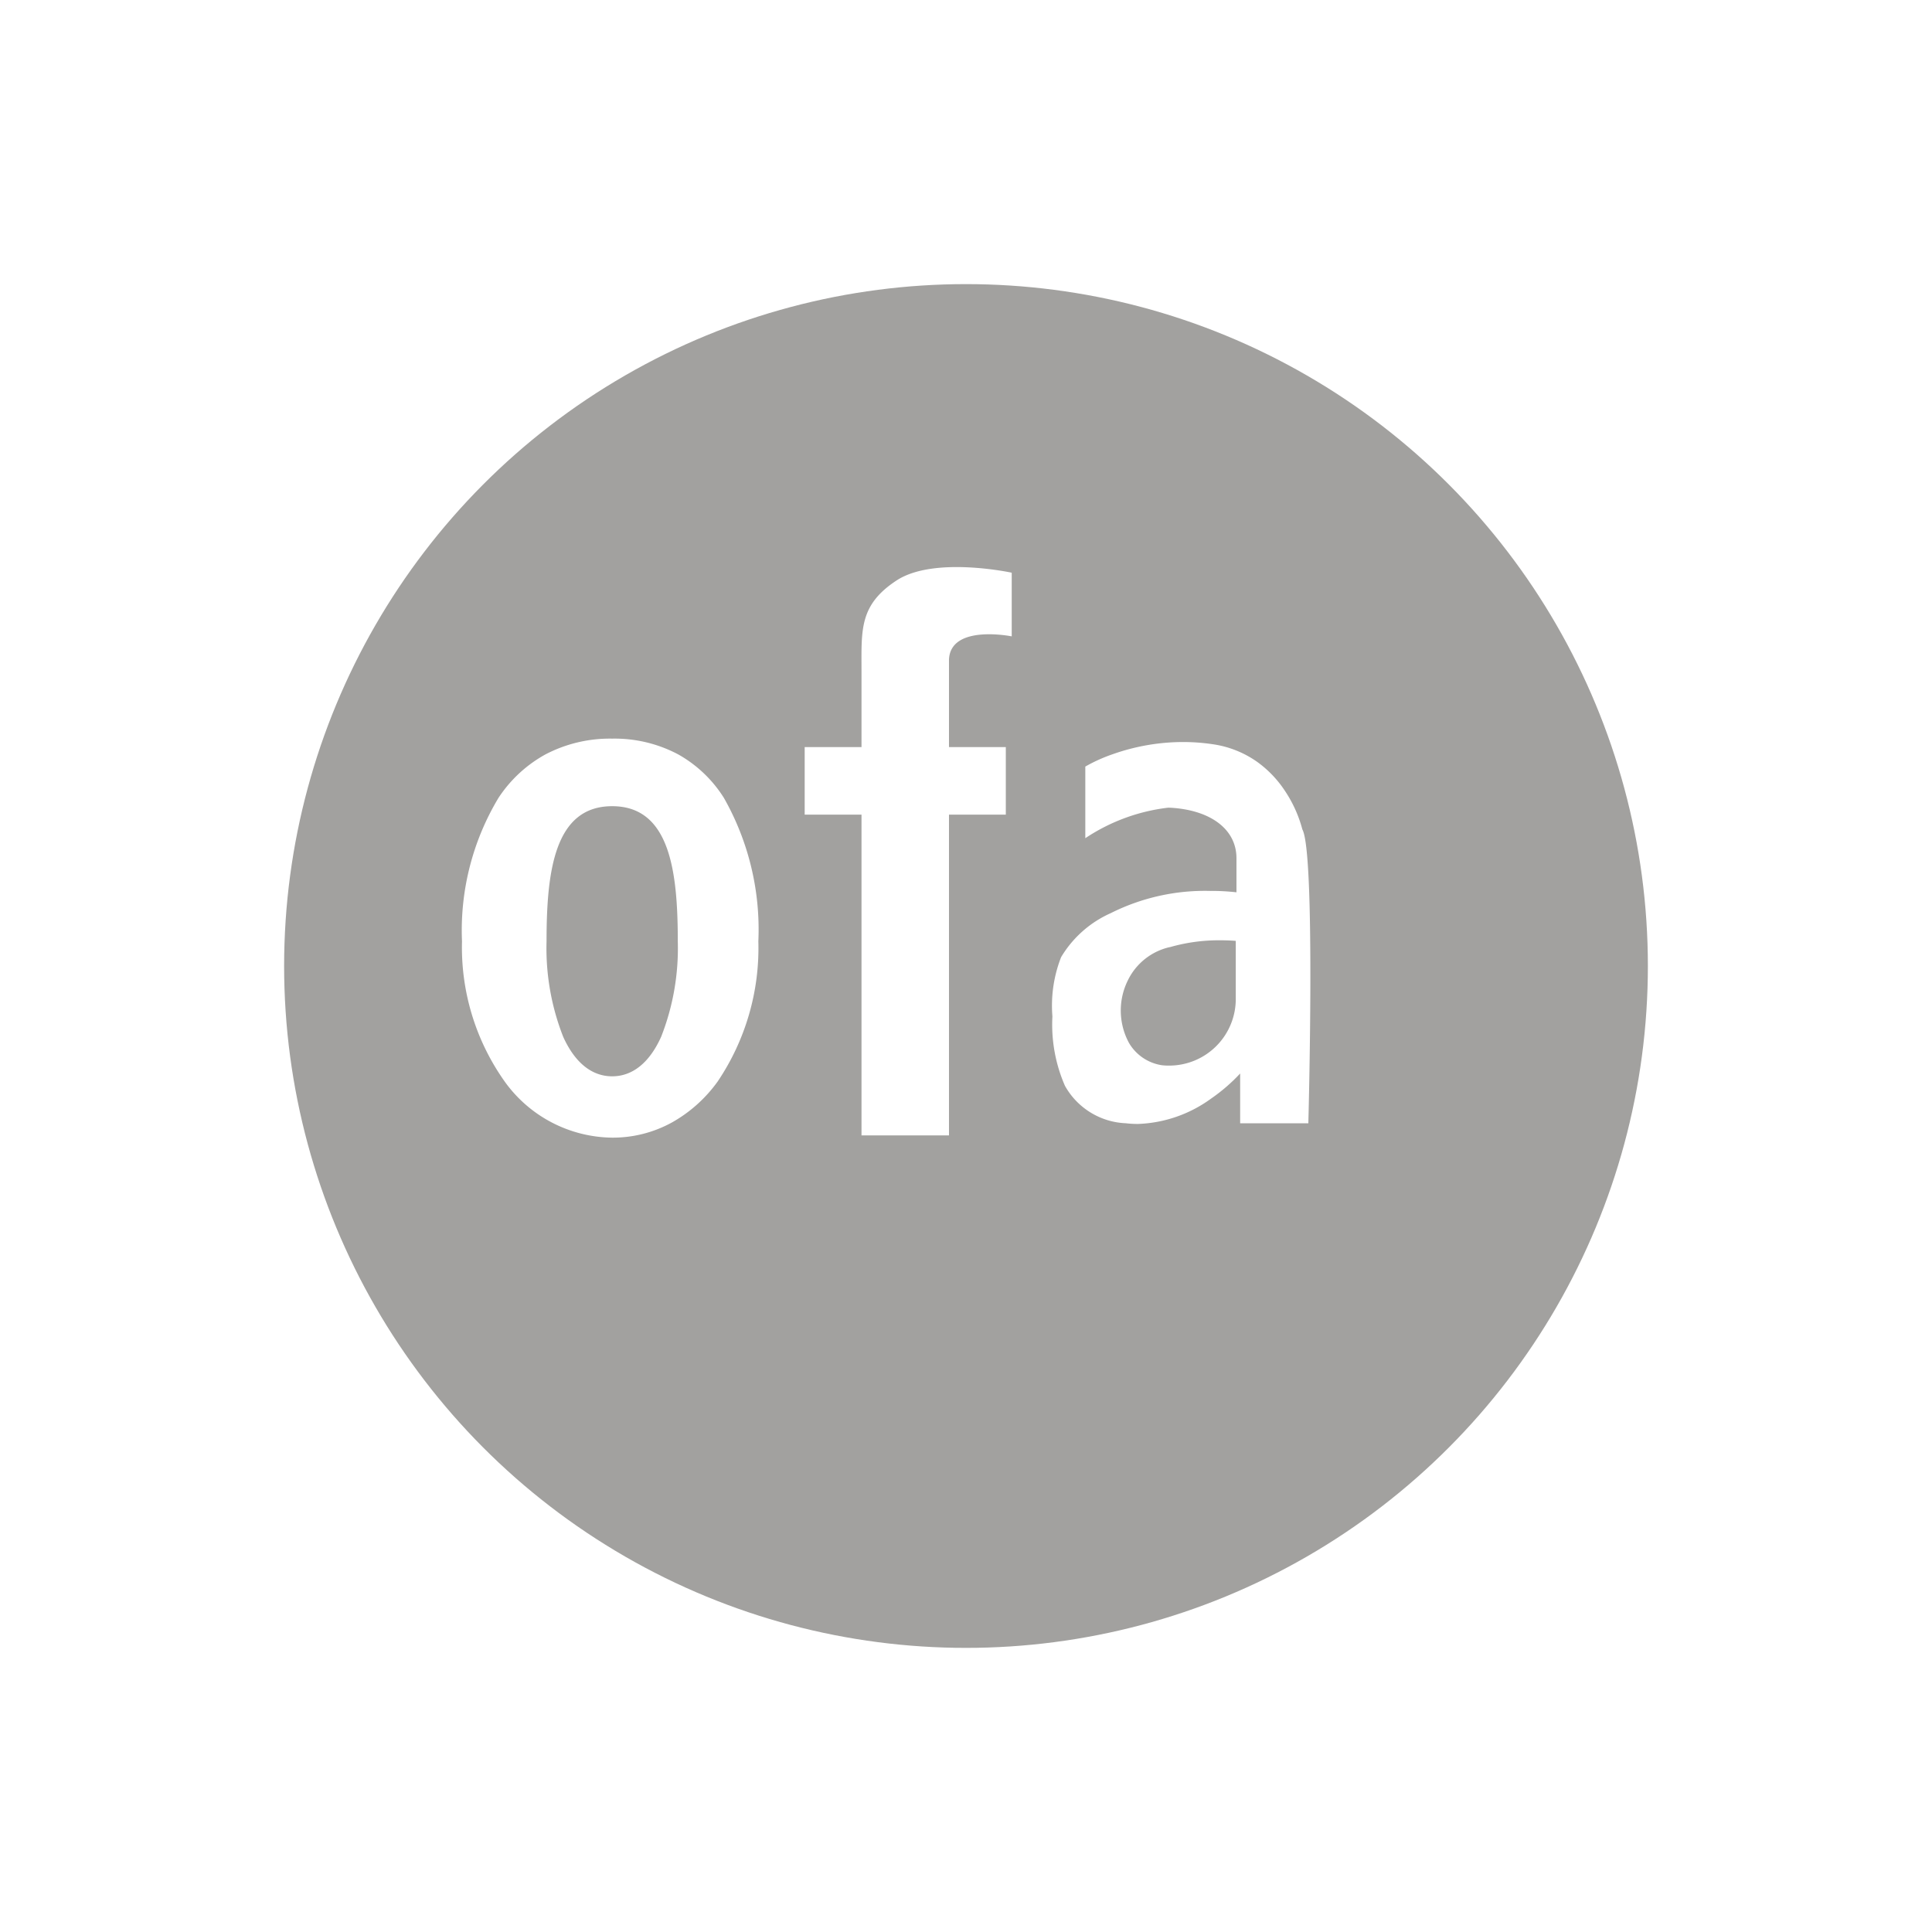 <svg xmlns="http://www.w3.org/2000/svg" xmlns:xlink="http://www.w3.org/1999/xlink" width="102" height="102" viewBox="0 0 102 102">
  <defs>
    <filter id="Ellipse_1" x="0" y="0" width="102" height="102" filterUnits="userSpaceOnUse">
      <feOffset dx="2" dy="4" input="SourceAlpha"/>
      <feGaussianBlur stdDeviation="5" result="blur"/>
      <feFlood flood-color="#a2a19f" flood-opacity="0.4"/>
      <feComposite operator="in" in2="blur"/>
      <feComposite in="SourceGraphic"/>
    </filter>
  </defs>
  <g id="button-ofa" transform="translate(-167 -1234)">
    <g transform="matrix(1, 0, 0, 1, 167, 1234)" filter="url(#Ellipse_1)">
      <circle id="Ellipse_1-2" data-name="Ellipse 1" cx="36" cy="36" r="36" transform="translate(13 11)" fill="#a2a19f"/>
    </g>
    <path id="Union_2" data-name="Union 2" d="M2.25,27.158A12.249,12.249,0,0,1,0,19.758a13.584,13.584,0,0,1,1.923-7.564A7,7,0,0,1,4.393,9.9a7.337,7.337,0,0,1,3.536-.84,7.152,7.152,0,0,1,3.5.84,6.746,6.746,0,0,1,2.4,2.292,14.064,14.064,0,0,1,1.817,7.564,12.6,12.6,0,0,1-2.144,7.4,7.451,7.451,0,0,1-2.439,2.18,6.476,6.476,0,0,1-3.134.79A7.076,7.076,0,0,1,2.25,27.158Zm2.214-7.4A12.786,12.786,0,0,0,5.342,24.8c.616,1.366,1.51,2.088,2.587,2.088S9.9,26.166,10.515,24.8a12.785,12.785,0,0,0,.878-5.042c0-3.7-.42-7.131-3.464-7.131S4.464,16.054,4.464,19.758Zm16.628,10.25V13.073h-3V9.507h3V5.5c0-2.174-.13-3.492,1.852-4.791S29.023.3,29.023.3V3.661S25.8,3.006,25.711,4.878V9.507h3v3.565h-3V30.008Zm13.951-.642a3.862,3.862,0,0,1-3.21-1.977,8.068,8.068,0,0,1-.662-3.665,7.028,7.028,0,0,1,.459-3.127,5.8,5.8,0,0,1,2.622-2.324A11.085,11.085,0,0,1,39.5,17.1a11.793,11.793,0,0,1,1.388.073v-1.8c0-1.481-1.287-2.5-3.358-2.657-.081-.006-.166-.01-.252-.01a9.956,9.956,0,0,0-4.37,1.611V10.535a8.488,8.488,0,0,1,1.433-.648,11.187,11.187,0,0,1,3.72-.648,10.714,10.714,0,0,1,1.563.115A5.377,5.377,0,0,1,42,10.3a5.815,5.815,0,0,1,1.448,1.519,6.764,6.764,0,0,1,.919,2.035c.7,1.244.32,15.372.316,15.515h-3.6v-2.63l0,0a9.37,9.37,0,0,1-1.54,1.329,6.962,6.962,0,0,1-3.855,1.335A5.344,5.344,0,0,1,35.044,29.366Zm2.326-9.3a3.26,3.26,0,0,0-2.222,1.77,3.588,3.588,0,0,0,.066,3.288,2.434,2.434,0,0,0,1.734,1.178,2.777,2.777,0,0,0,.336.02,3.516,3.516,0,0,0,3.568-3.584v-3s-.323-.031-.807-.031A9.353,9.353,0,0,0,37.37,20.07Z" transform="translate(191.391 1263.936)" fill="#fff"/>
  </g>
</svg>
